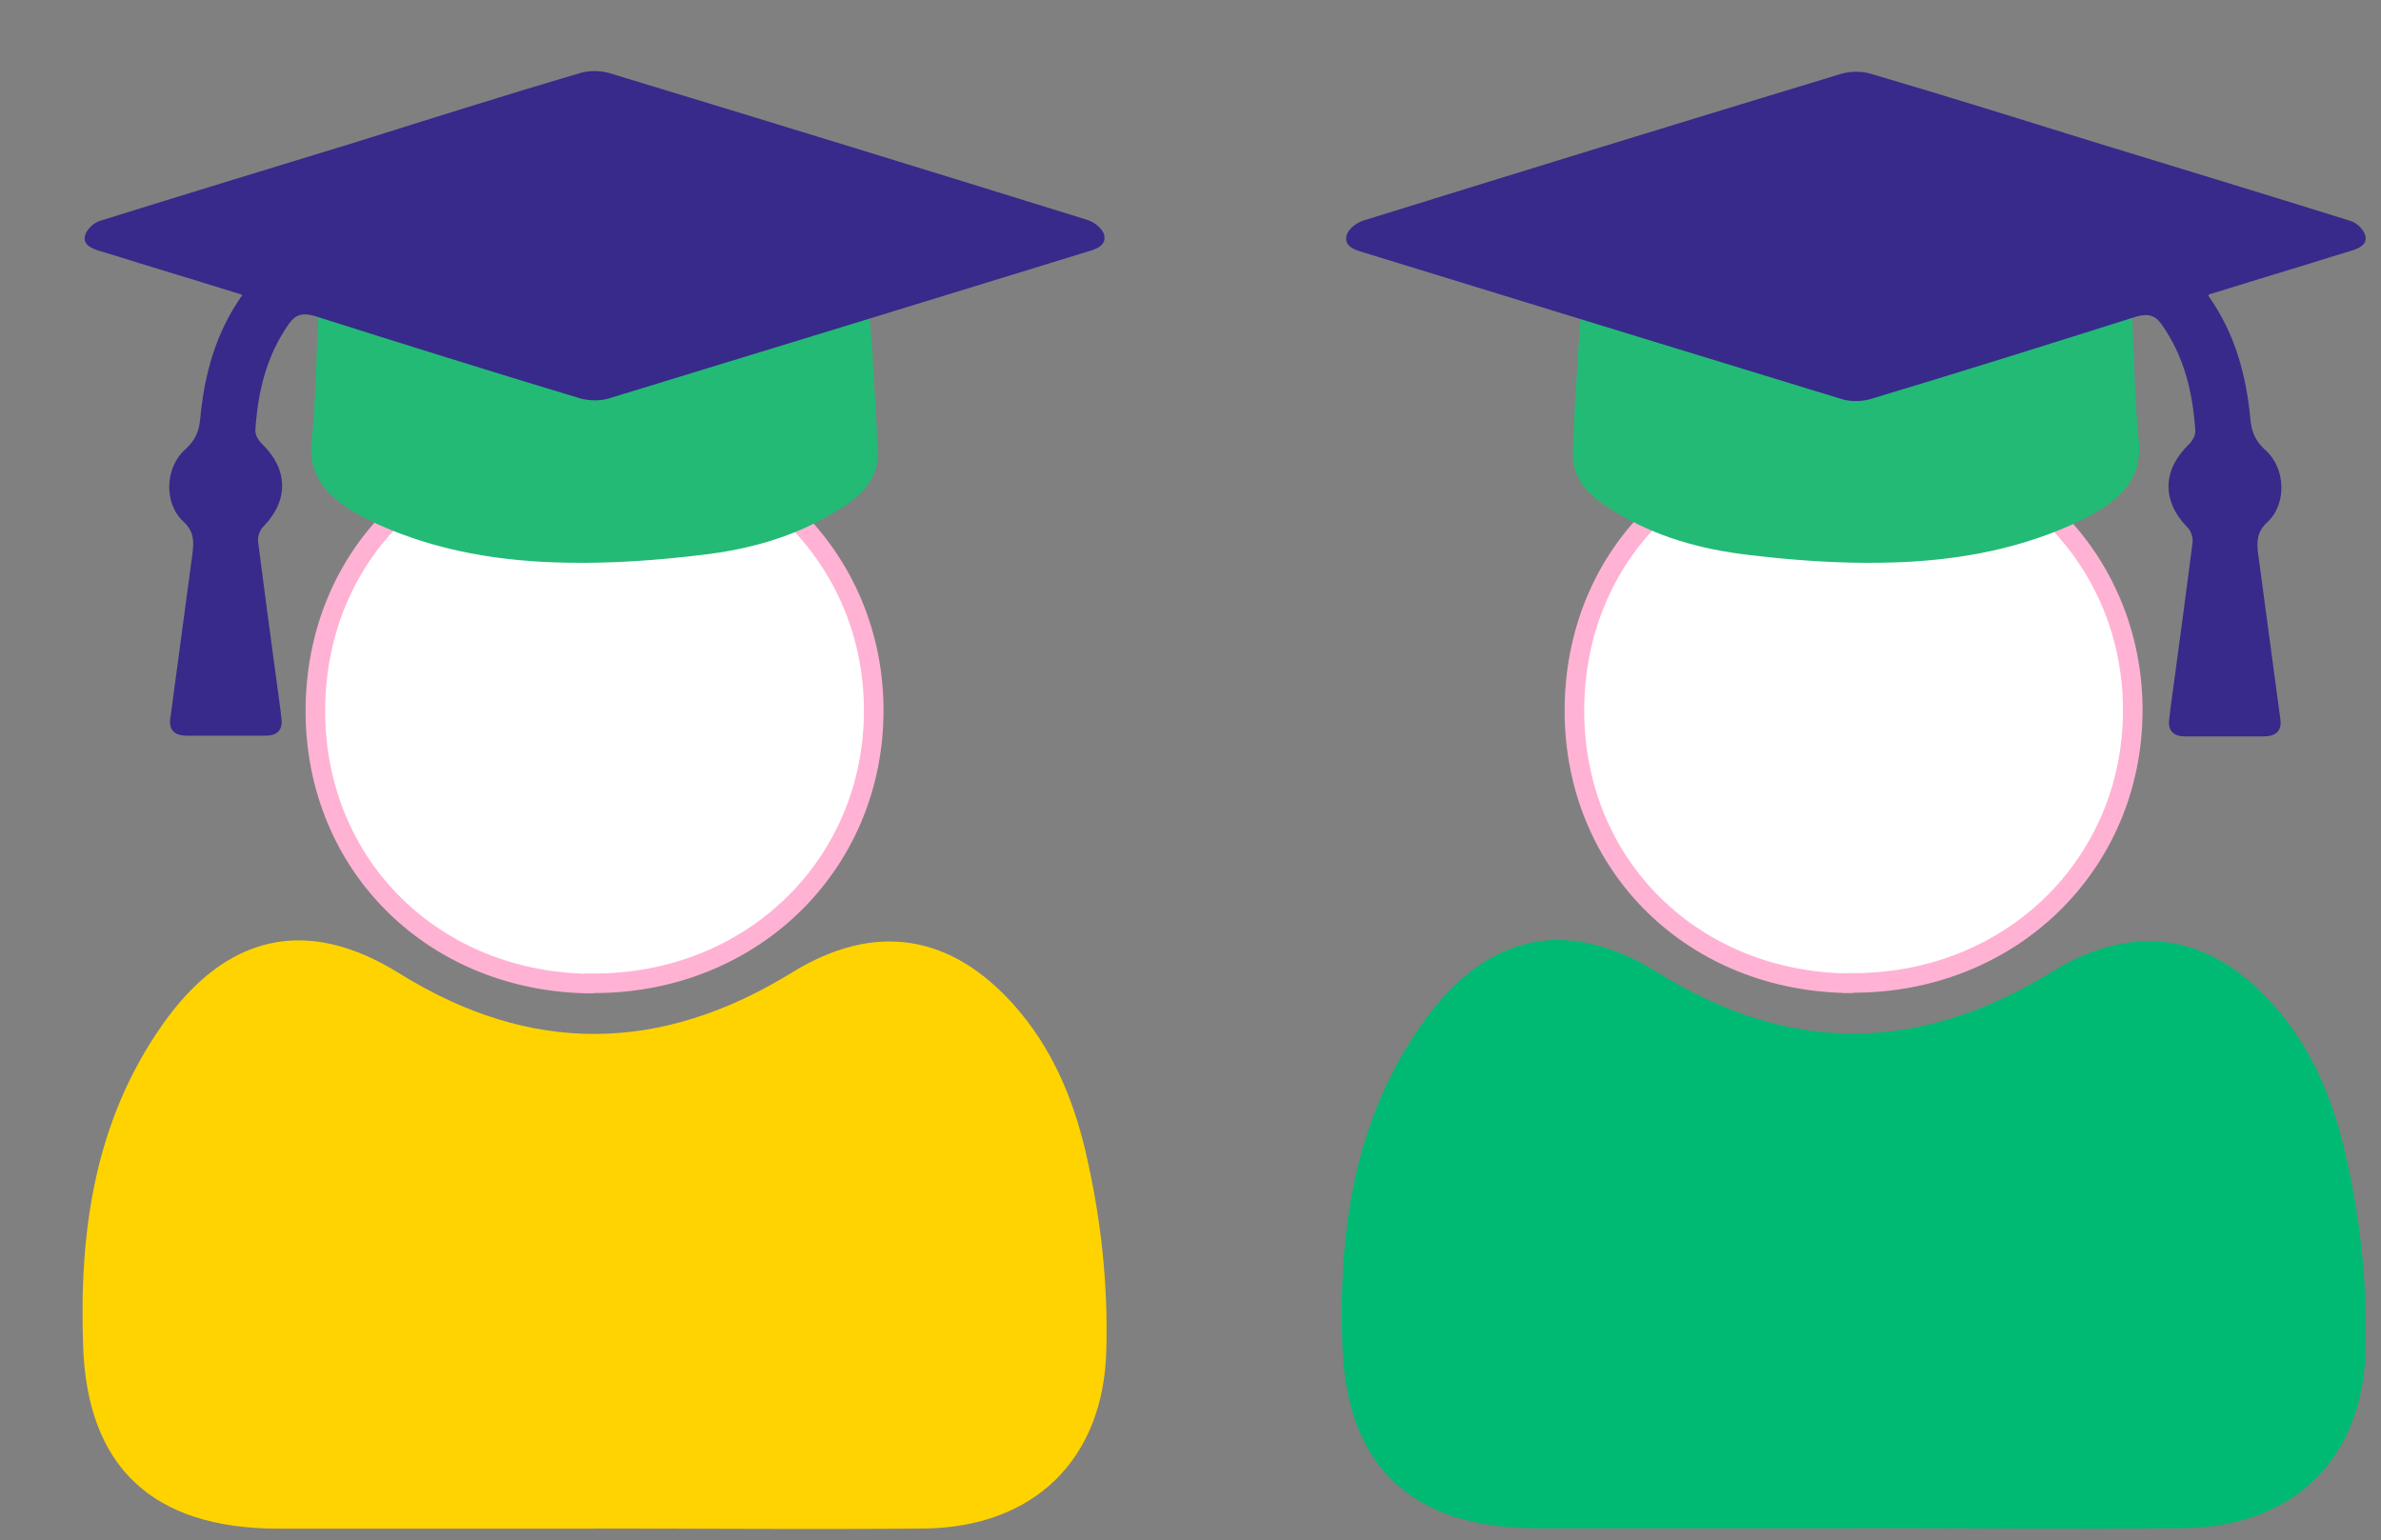 <?xml version="1.0" encoding="UTF-8"?> <svg xmlns="http://www.w3.org/2000/svg" xmlns:xlink="http://www.w3.org/1999/xlink" width="269" height="174" overflow="hidden"><rect width="100%" height="100%" fill="#808080" stroke="none"/> <defs> <clipPath id="clip0"> <rect x="89" y="369" width="269" height="174"></rect> </clipPath> <clipPath id="clip1"> <path d="M89 542.838 358 542.838 358 369.162 89 369.162 89 542.838 89 542.838Z"></path> </clipPath> <clipPath id="clip2"> <path d="M93.894 542.162 356.855 542.162 356.855 373.011 93.894 373.011 93.894 542.162 93.894 542.162 93.894 542.162 93.894 542.162Z"></path> </clipPath> </defs> <g clip-path="url(#clip0)" transform="translate(-89 -369)"> <g clip-path="url(#clip1)"> <g clip-path="url(#clip2)"> <path d="M67.207 172.544 31.276 172.544C17.153 172.505 9.805 165.509 9.376 151.802 8.947 138.928 10.651 126.547 18.349 115.584 25.502 105.428 34.566 103.282 45.009 109.771 59.938 119.096 74.646 118.823 89.419 109.693 98.626 104.036 107.21 105.259 114.453 113.4 118.667 118.133 121.072 123.79 122.503 129.863 124.245 137.315 125.091 144.871 124.857 152.556 124.506 164.703 116.729 172.388 104.309 172.531 91.929 172.648 79.588 172.531 67.246 172.531L67.207 172.531Z" fill="#FFD300" transform="matrix(1.001 0 0 1 89 369.162)"></path> <path d="M67.012 110.968C49.105 110.968 35.633 97.755 35.593 80.212 35.593 62.37 49.092 49.157 67.351 49.235 84.998 49.313 98.692 62.916 98.614 80.251 98.535 97.638 84.764 110.968 66.999 110.929L66.999 110.929 66.999 110.968 66.999 110.968Z" fill="#FFFFFF" transform="matrix(1.001 0 0 1 89 369.162)"></path> <path d="M67.012 110.968C49.105 110.968 35.633 97.755 35.593 80.212 35.593 62.37 49.092 49.157 67.351 49.235 84.998 49.313 98.692 62.916 98.614 80.251 98.535 97.638 84.764 110.968 66.999 110.929L66.999 110.929 66.999 110.968 66.999 110.968Z" stroke="#FFB2D4" stroke-width="2.211" stroke-miterlimit="10" fill="none" transform="matrix(1.001 0 0 1 89 369.162)"></path> <path d="M209.347 172.505 173.403 172.505C159.28 172.466 151.932 165.47 151.503 151.763 151.074 138.889 152.777 126.508 160.476 115.545 167.629 105.389 176.693 103.243 187.135 109.732 202.065 119.057 216.773 118.784 231.546 109.654 240.753 103.997 249.336 105.22 256.58 113.361 260.793 118.094 263.199 123.751 264.63 129.824 266.372 137.276 267.217 144.832 266.983 152.517 266.632 164.664 258.856 172.349 246.436 172.492 234.056 172.609 221.715 172.492 209.373 172.492L209.334 172.492Z" fill="#00BA73" transform="matrix(1.001 0 0 1 89 369.162)"></path> <path d="M209.113 110.929C191.206 110.929 177.733 97.716 177.694 80.173 177.694 62.331 191.193 49.118 209.451 49.196 227.098 49.274 240.792 62.877 240.714 80.212 240.636 97.599 226.864 110.929 209.1 110.89L209.1 110.89 209.1 110.929 209.1 110.929Z" fill="#FFFFFF" transform="matrix(1.001 0 0 1 89 369.162)"></path> <path d="M209.113 110.929C191.206 110.929 177.733 97.716 177.694 80.173 177.694 62.331 191.193 49.118 209.451 49.196 227.098 49.274 240.792 62.877 240.714 80.212 240.636 97.599 226.864 110.929 209.1 110.89L209.1 110.89 209.1 110.929 209.1 110.929Z" stroke="#FFB2D4" stroke-width="2.211" stroke-miterlimit="10" fill="none" transform="matrix(1.001 0 0 1 89 369.162)"></path> <path d="M35.958 35.593C39.56 36.699 42.915 37.765 46.322 38.845 52.317 40.678 58.273 42.512 64.269 44.385 66.167 44.996 68.027 44.996 69.912 44.385 78.691 41.628 87.521 38.923 96.338 36.205 96.884 36.049 97.417 35.893 98.158 35.672 98.275 37.427 98.431 39.066 98.51 40.678 98.704 44.111 98.978 47.558 99.056 50.991 99.134 54.32 96.806 56.154 94.257 57.675 89.653 60.497 84.543 61.915 79.25 62.526 74.217 63.137 69.08 63.514 64.008 63.41 56.7 63.293 49.495 62.149 42.772 59.132 41.38 58.481 39.989 57.792 38.754 56.921 36.361 55.204 34.891 53.098 35.151 49.886 35.62 45.23 35.697 40.522 35.919 35.515L35.919 35.515 35.958 35.593 35.958 35.593Z" fill="#23BA76" transform="matrix(1.001 0 0 1 89 369.162)"></path> <path d="M27.244 33.11C23.382 31.926 19.624 30.743 15.944 29.637 14.357 29.143 12.809 28.649 11.223 28.181 10.3 27.908 9.324 27.453 9.597 26.464 9.753 25.775 10.599 24.969 11.301 24.787 20.937 21.77 30.6 18.831 40.314 15.852 48.715 13.213 57.025 10.586 65.426 8.102 66.427 7.79 67.741 7.79 68.794 8.102 86.779 13.564 104.778 19.104 122.724 24.683 123.491 24.917 124.467 25.671 124.623 26.399 124.896 27.583 123.699 27.999 122.724 28.272 104.739 33.812 86.701 39.352 68.716 44.853 67.754 45.152 66.466 45.126 65.504 44.853 55.477 41.836 45.503 38.702 35.476 35.528 34.163 35.151 33.344 35.372 32.615 36.413 30.067 40.041 29.091 44.124 28.818 48.481 28.818 48.975 29.13 49.547 29.52 49.938 32.537 52.837 32.615 56.323 29.754 59.301 29.325 59.678 29.052 60.484 29.13 61.056 29.793 66.258 30.483 71.369 31.185 76.571 31.38 78.105 31.614 79.549 31.77 81.083 31.926 82.345 31.224 82.956 30.027 82.956L21.093 82.956C19.741 82.956 19 82.345 19.234 80.927 20.079 74.776 20.859 68.664 21.705 62.513 21.9 61.056 21.939 59.912 20.703 58.768 18.453 56.7 18.61 52.616 20.937 50.588 22.017 49.599 22.485 48.559 22.602 47.115 23.07 42.187 24.305 37.492 27.323 33.214L27.323 33.136 27.244 33.136Z" fill="#372A8A" transform="matrix(1.001 0 0 1 89 369.162)"></path> <path d="M240.61 35.593C237.008 36.699 233.653 37.765 230.246 38.845 224.25 40.678 218.294 42.512 212.299 44.385 210.401 44.996 208.541 44.996 206.655 44.385 197.877 41.628 189.047 38.923 180.23 36.205 179.684 36.049 179.151 35.893 178.409 35.672 178.292 37.427 178.136 39.066 178.058 40.678 177.863 44.111 177.59 47.558 177.512 50.991 177.434 54.32 179.762 56.154 182.311 57.675 186.914 60.497 192.025 61.915 197.318 62.526 202.351 63.137 207.488 63.514 212.559 63.41 219.868 63.293 227.072 62.149 233.796 59.132 235.187 58.481 236.579 57.792 237.814 56.921 240.207 55.204 241.677 53.098 241.416 49.886 240.948 45.23 240.87 40.522 240.649 35.515L240.649 35.515 240.61 35.593 240.61 35.593Z" fill="#23BA76" transform="matrix(1.001 0 0 1 89 369.162)"></path> <path d="M249.31 33.11C253.173 31.926 256.931 30.743 260.611 29.637 262.198 29.143 263.745 28.649 265.332 28.181 266.255 27.908 267.23 27.453 266.957 26.464 266.801 25.775 265.956 24.969 265.254 24.787 255.617 21.77 245.955 18.831 236.241 15.852 227.879 13.252 219.569 10.651 211.168 8.18 210.167 7.868 208.853 7.868 207.8 8.18 189.814 13.642 171.816 19.182 153.87 24.761 153.103 24.995 152.127 25.749 151.971 26.477 151.698 27.661 152.894 28.077 153.87 28.35 171.855 33.89 189.892 39.43 207.878 44.931 208.84 45.243 210.128 45.204 211.09 44.931 221.116 41.914 231.091 38.78 241.117 35.606 242.431 35.229 243.25 35.45 243.978 36.491 246.527 40.119 247.503 44.203 247.776 48.559 247.776 49.053 247.464 49.625 247.073 50.016 244.056 52.916 243.978 56.401 246.839 59.379 247.269 59.756 247.542 60.562 247.464 61.134 246.8 66.336 246.111 71.447 245.409 76.649 245.214 78.183 244.98 79.627 244.824 81.161 244.668 82.423 245.37 83.034 246.566 83.034L255.5 83.034C256.853 83.034 257.594 82.423 257.36 81.005 256.515 74.854 255.734 68.742 254.889 62.591 254.694 61.134 254.655 59.99 255.891 58.846 258.14 56.778 257.984 52.694 255.656 50.666 254.577 49.677 254.109 48.637 253.992 47.194 253.524 42.265 252.288 37.57 249.271 33.292L249.271 33.136 249.31 33.136Z" fill="#372A8A" transform="matrix(1.001 0 0 1 89 369.162)"></path> </g> </g> </g> </svg> 